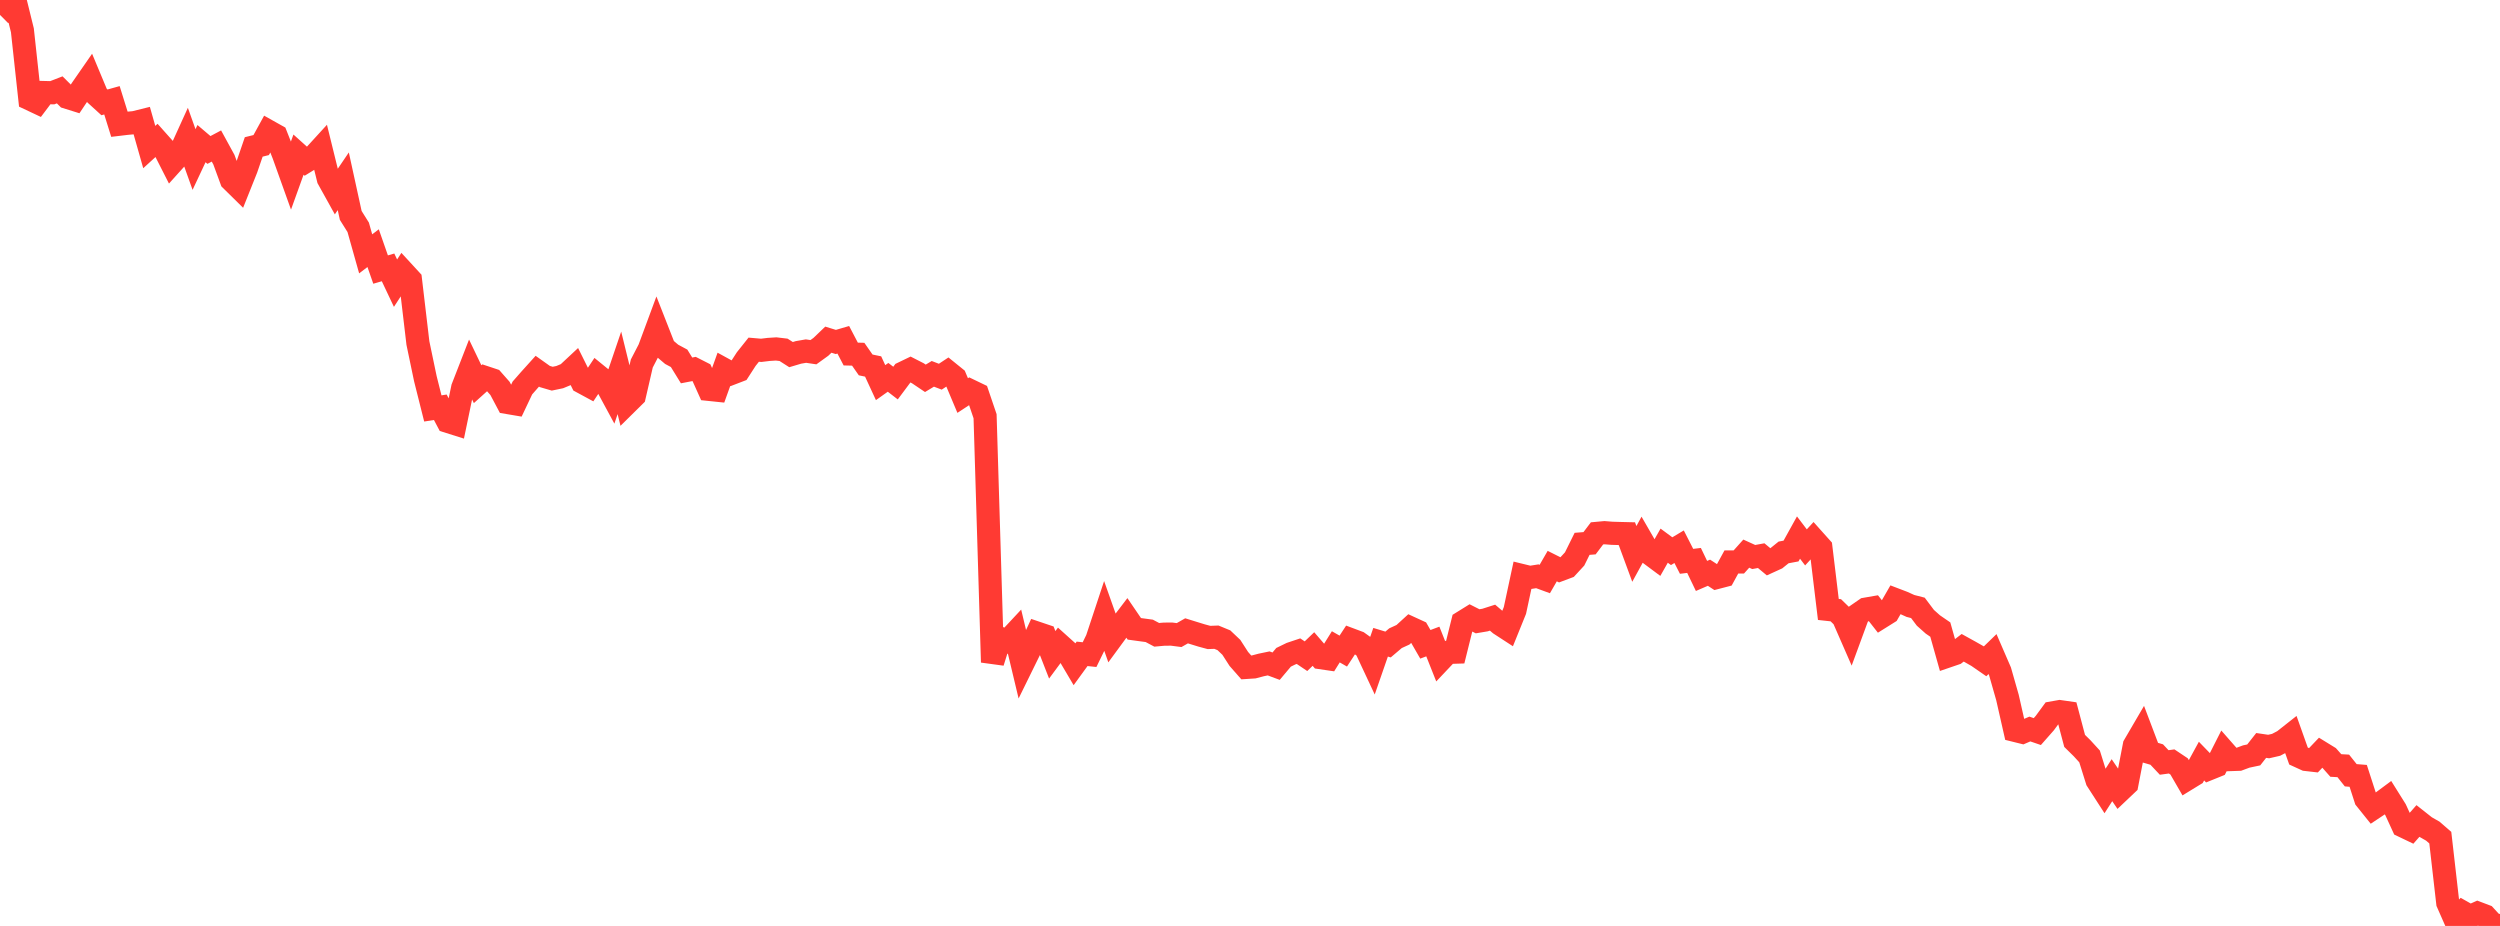 <?xml version="1.0" standalone="no"?>
<!DOCTYPE svg PUBLIC "-//W3C//DTD SVG 1.1//EN" "http://www.w3.org/Graphics/SVG/1.1/DTD/svg11.dtd">

<svg width="135" height="50" viewBox="0 0 135 50" preserveAspectRatio="none" 
  xmlns="http://www.w3.org/2000/svg"
  xmlns:xlink="http://www.w3.org/1999/xlink">


<polyline points="0.0, 0.805 0.403, 0.404 0.806, 0.0 1.209, 1.638 1.612, 5.343 2.015, 5.533 2.418, 4.998 2.821, 5.008 3.224, 4.852 3.627, 5.254 4.03, 5.38 4.433, 4.777 4.836, 4.196 5.239, 5.161 5.642, 5.528 6.045, 5.415 6.448, 6.708 6.851, 6.66 7.254, 6.623 7.657, 6.523 8.06, 7.941 8.463, 7.573 8.866, 8.025 9.269, 8.818 9.672, 8.371 10.075, 7.485 10.478, 8.614 10.881, 7.756 11.284, 8.098 11.687, 7.884 12.09, 8.621 12.493, 9.718 12.896, 10.115 13.299, 9.106 13.701, 7.934 14.104, 7.834 14.507, 7.099 14.91, 7.325 15.313, 8.345 15.716, 9.47 16.119, 8.35 16.522, 8.712 16.925, 8.463 17.328, 8.022 17.731, 9.658 18.134, 10.384 18.537, 9.789 18.94, 11.633 19.343, 12.276 19.746, 13.708 20.149, 13.401 20.552, 14.556 20.955, 14.439 21.358, 15.291 21.761, 14.671 22.164, 15.109 22.567, 18.524 22.97, 20.451 23.373, 22.056 23.776, 21.992 24.179, 22.754 24.582, 22.881 24.985, 20.942 25.388, 19.906 25.791, 20.746 26.194, 20.383 26.597, 20.517 27.0, 20.974 27.403, 21.734 27.806, 21.802 28.209, 20.951 28.612, 20.492 29.015, 20.045 29.418, 20.331 29.821, 20.449 30.224, 20.365 30.627, 20.198 31.03, 19.822 31.433, 20.634 31.836, 20.852 32.239, 20.247 32.642, 20.575 33.045, 21.32 33.448, 20.134 33.851, 21.776 34.254, 21.378 34.657, 19.629 35.06, 18.851 35.463, 17.763 35.866, 18.791 36.269, 19.133 36.672, 19.349 37.075, 20.003 37.478, 19.925 37.881, 20.13 38.284, 21.026 38.687, 21.068 39.09, 19.945 39.493, 20.166 39.896, 20.011 40.299, 19.388 40.701, 18.883 41.104, 18.918 41.507, 18.869 41.91, 18.843 42.313, 18.891 42.716, 19.149 43.119, 19.029 43.522, 18.959 43.925, 19.019 44.328, 18.728 44.731, 18.342 45.134, 18.466 45.537, 18.348 45.94, 19.118 46.343, 19.128 46.746, 19.706 47.149, 19.79 47.552, 20.662 47.955, 20.376 48.358, 20.686 48.761, 20.146 49.164, 19.952 49.567, 20.158 49.97, 20.429 50.373, 20.187 50.776, 20.342 51.179, 20.076 51.582, 20.402 51.985, 21.36 52.388, 21.095 52.791, 21.289 53.194, 22.476 53.597, 35.761 54.0, 34.468 54.403, 34.628 54.806, 34.196 55.209, 35.884 55.612, 35.064 56.015, 34.193 56.418, 34.329 56.821, 35.361 57.224, 34.816 57.627, 35.179 58.03, 35.862 58.433, 35.307 58.836, 35.35 59.239, 34.524 59.642, 33.306 60.045, 34.444 60.448, 33.895 60.851, 33.366 61.254, 33.957 61.657, 34.012 62.06, 34.066 62.463, 34.28 62.866, 34.244 63.269, 34.242 63.672, 34.294 64.075, 34.065 64.478, 34.19 64.881, 34.314 65.284, 34.423 65.687, 34.408 66.09, 34.574 66.493, 34.956 66.896, 35.582 67.299, 36.04 67.701, 36.014 68.104, 35.908 68.507, 35.824 68.91, 35.974 69.313, 35.494 69.716, 35.298 70.119, 35.163 70.522, 35.435 70.925, 35.048 71.328, 35.515 71.731, 35.574 72.134, 34.928 72.537, 35.159 72.94, 34.543 73.343, 34.694 73.746, 34.983 74.149, 35.844 74.552, 34.681 74.955, 34.804 75.358, 34.462 75.761, 34.277 76.164, 33.909 76.567, 34.094 76.97, 34.793 77.373, 34.641 77.776, 35.656 78.179, 35.23 78.582, 35.217 78.985, 33.596 79.388, 33.346 79.791, 33.55 80.194, 33.482 80.597, 33.353 81.0, 33.698 81.403, 33.96 81.806, 32.964 82.209, 31.085 82.612, 31.183 83.015, 31.119 83.418, 31.267 83.821, 30.569 84.224, 30.771 84.627, 30.62 85.03, 30.182 85.433, 29.367 85.836, 29.335 86.239, 28.802 86.642, 28.765 87.045, 28.797 87.448, 28.809 87.851, 28.819 88.254, 29.912 88.657, 29.176 89.06, 29.875 89.463, 30.175 89.866, 29.466 90.269, 29.764 90.672, 29.523 91.075, 30.312 91.478, 30.263 91.881, 31.101 92.284, 30.927 92.687, 31.189 93.09, 31.084 93.493, 30.347 93.896, 30.346 94.299, 29.896 94.701, 30.079 95.104, 30.005 95.507, 30.34 95.91, 30.156 96.313, 29.831 96.716, 29.756 97.119, 29.028 97.522, 29.559 97.925, 29.12 98.328, 29.57 98.731, 32.91 99.134, 32.954 99.537, 33.347 99.94, 34.269 100.343, 33.173 100.746, 32.894 101.149, 32.824 101.552, 33.338 101.955, 33.086 102.358, 32.385 102.761, 32.539 103.164, 32.721 103.567, 32.825 103.97, 33.361 104.373, 33.72 104.776, 33.997 105.179, 35.427 105.582, 35.289 105.985, 34.98 106.388, 35.203 106.791, 35.432 107.194, 35.711 107.597, 35.32 108.0, 36.251 108.403, 37.664 108.806, 39.44 109.209, 39.54 109.612, 39.367 110.015, 39.505 110.418, 39.048 110.821, 38.498 111.224, 38.427 111.627, 38.485 112.03, 40.008 112.433, 40.405 112.836, 40.846 113.239, 42.134 113.642, 42.759 114.045, 42.13 114.448, 42.722 114.851, 42.34 115.254, 40.253 115.657, 39.563 116.06, 40.627 116.463, 40.745 116.866, 41.173 117.269, 41.118 117.672, 41.387 118.075, 42.084 118.478, 41.837 118.881, 41.099 119.284, 41.515 119.687, 41.352 120.09, 40.556 120.493, 41.015 120.896, 41.001 121.299, 40.851 121.701, 40.766 122.104, 40.254 122.507, 40.313 122.91, 40.22 123.313, 40.009 123.716, 39.691 124.119, 40.826 124.522, 41.01 124.925, 41.056 125.328, 40.633 125.731, 40.881 126.134, 41.336 126.537, 41.358 126.94, 41.864 127.343, 41.896 127.746, 43.143 128.149, 43.645 128.552, 43.377 128.955, 43.078 129.358, 43.722 129.761, 44.6 130.164, 44.793 130.567, 44.335 130.97, 44.653 131.373, 44.883 131.776, 45.233 132.179, 48.753 132.582, 49.668 132.985, 49.261 133.388, 49.489 133.791, 49.308 134.194, 49.461 134.597, 49.9 135.0, 50.0" fill="none" stroke="#ff3a33" stroke-width="1.25"/>

</svg>